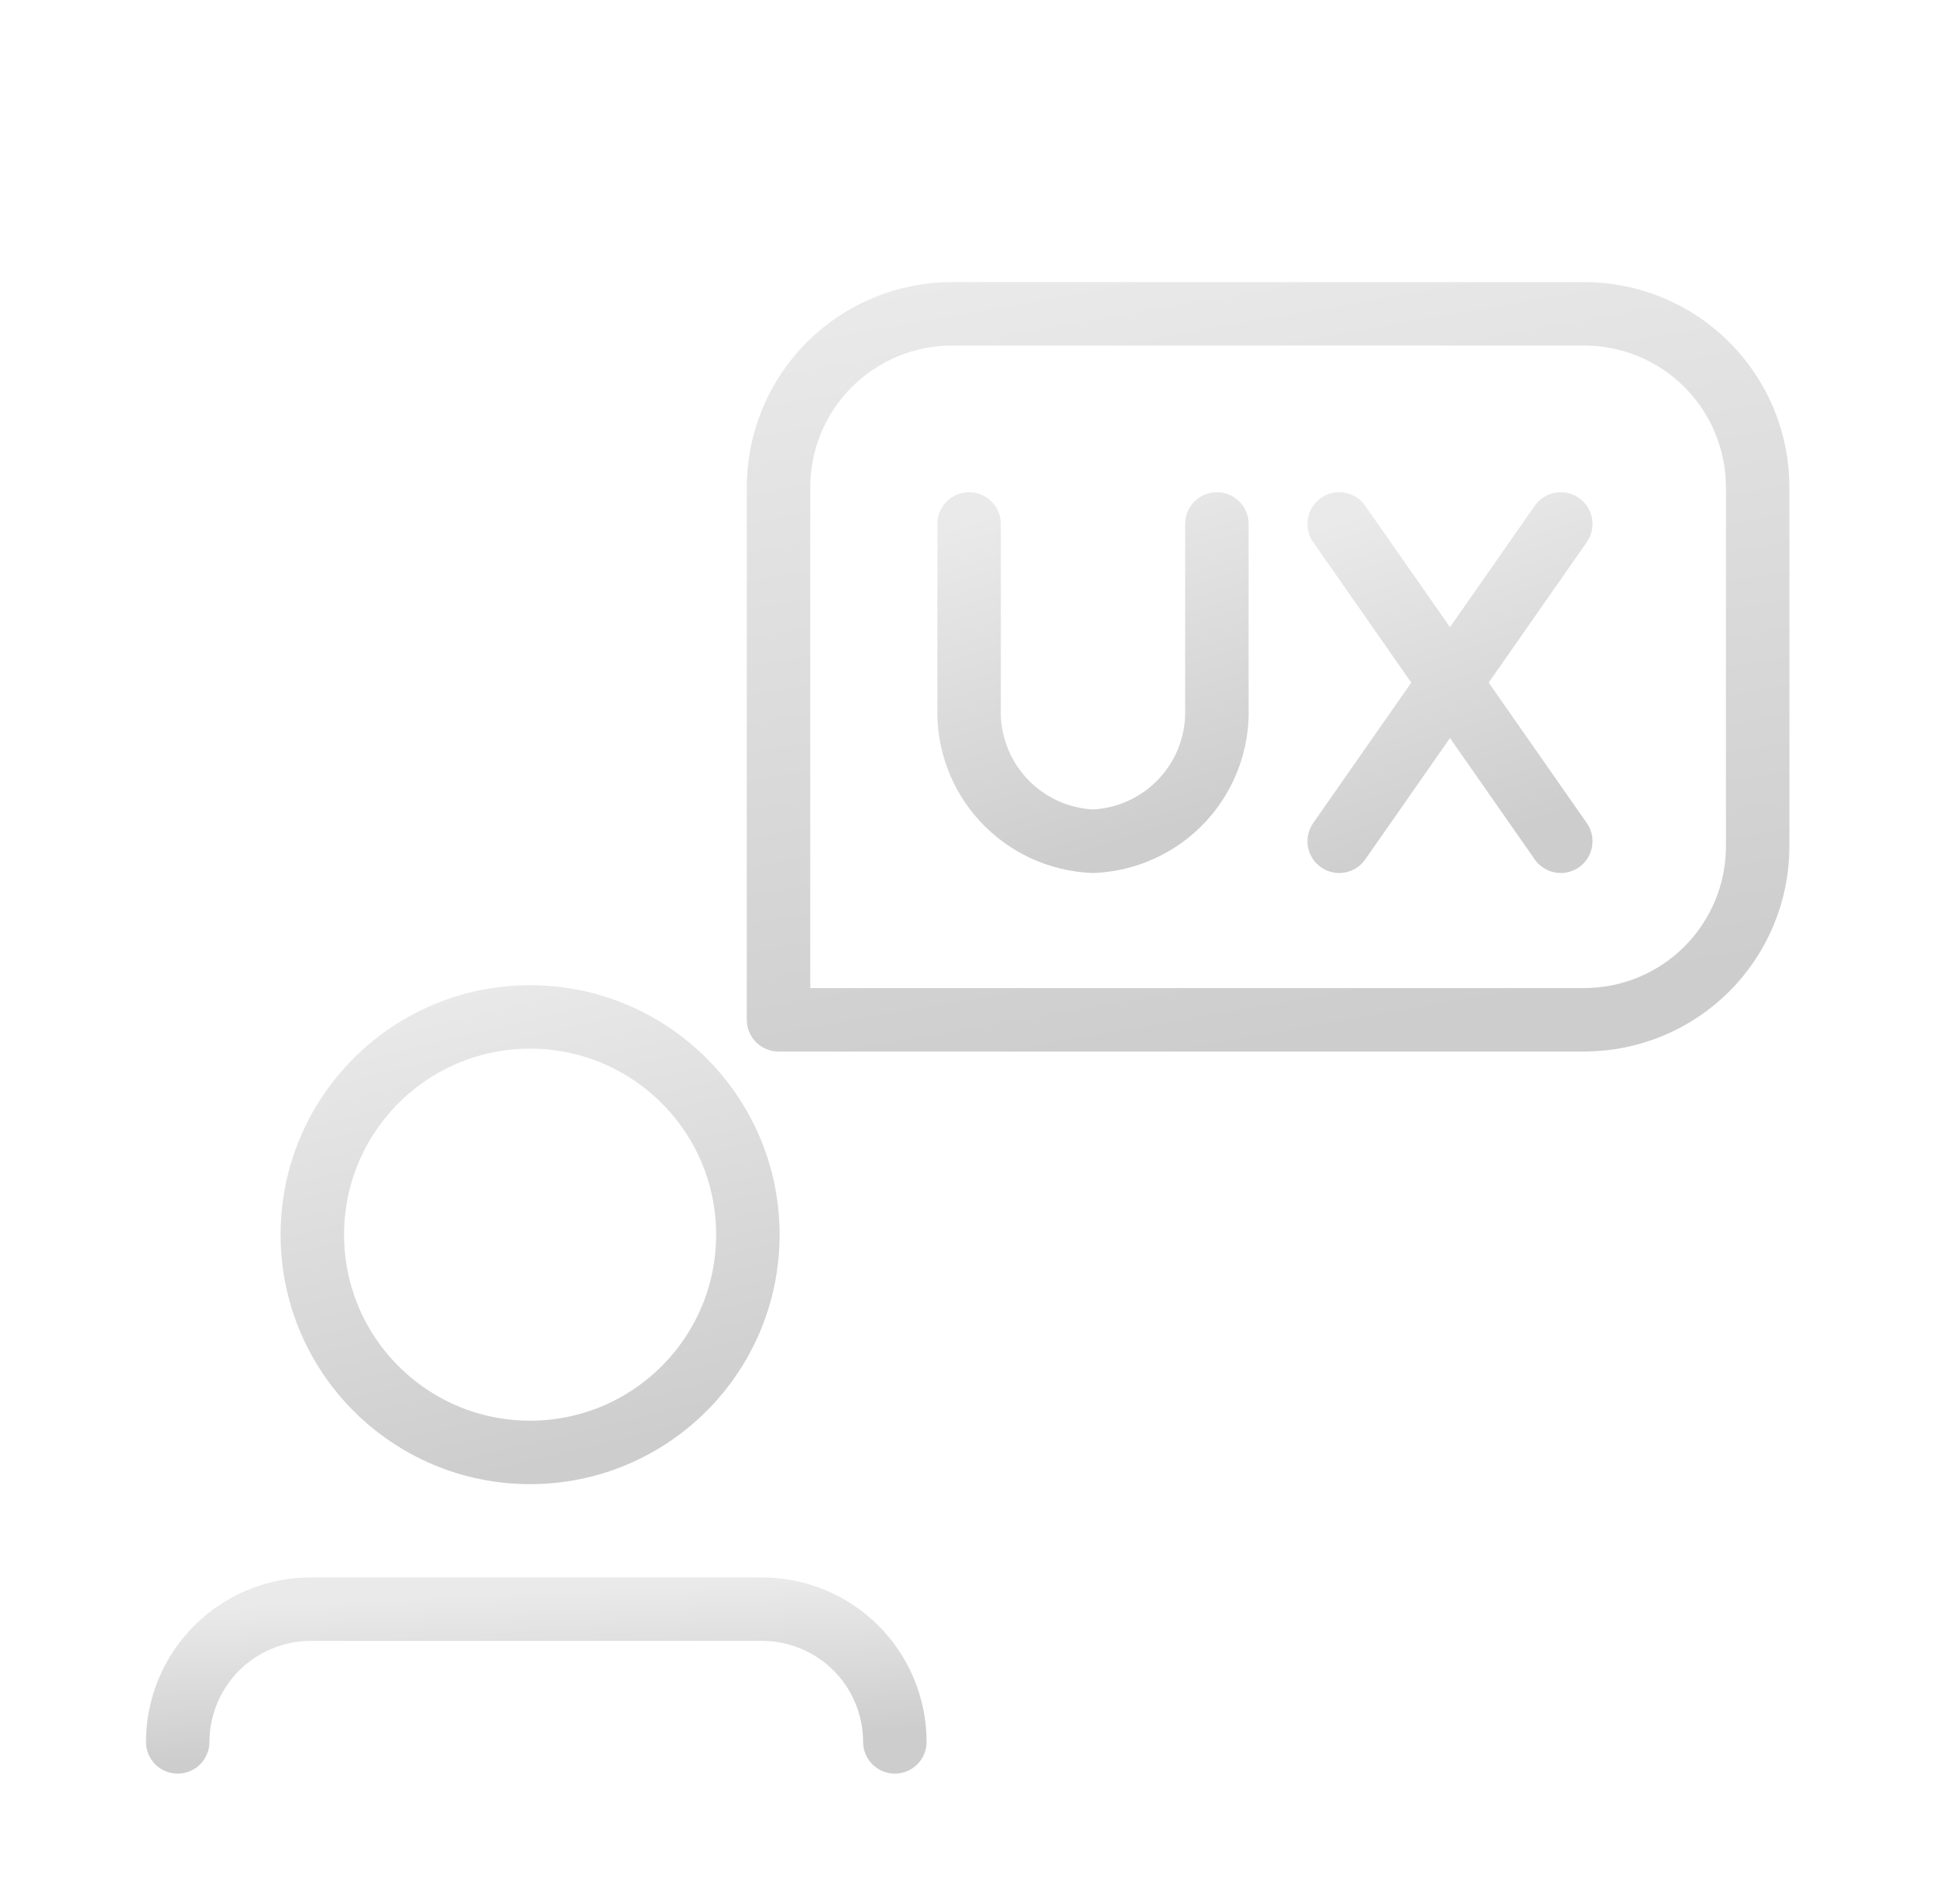 <svg width="61" height="60" viewBox="0 0 61 60" fill="none" xmlns="http://www.w3.org/2000/svg">
<path d="M16.702 45.769C20.492 45.769 23.564 42.697 23.564 38.908C23.564 35.118 20.492 32.046 16.702 32.046C12.913 32.046 9.841 35.118 9.841 38.908C9.841 42.697 12.913 45.769 16.702 45.769Z" stroke="url(#paint0_linear_21178_1127)" stroke-width="2" stroke-linecap="round" stroke-linejoin="round"/>
<path d="M5.599 54.891C5.601 53.781 6.044 52.717 6.83 51.933C7.616 51.149 8.681 50.709 9.791 50.709H24.012C25.121 50.709 26.185 51.149 26.97 51.934C27.754 52.718 28.195 53.782 28.195 54.891" stroke="url(#paint1_linear_21178_1127)" stroke-width="2" stroke-linecap="round" stroke-linejoin="round"/>
<path d="M29.997 9.889H49.914C51.364 9.889 52.755 10.465 53.78 11.49C54.805 12.515 55.381 13.906 55.381 15.356V26.669C55.381 28.119 54.805 29.509 53.78 30.535C52.755 31.56 51.364 32.136 49.914 32.136H24.53V15.356C24.53 13.906 25.106 12.515 26.131 11.49C27.156 10.465 28.547 9.889 29.997 9.889Z" stroke="url(#paint2_linear_21178_1127)" stroke-width="2" stroke-linecap="round" stroke-linejoin="round"/>
<path d="M38.342 16.511V22.307C38.377 23.381 37.987 24.425 37.256 25.212C36.525 25.999 35.512 26.465 34.439 26.51C33.365 26.465 32.353 25.999 31.622 25.212C30.89 24.425 30.5 23.381 30.535 22.307V16.511" stroke="url(#paint3_linear_21178_1127)" stroke-width="2" stroke-linecap="round" stroke-linejoin="round"/>
<path d="M42.196 16.511L49.177 26.51" stroke="url(#paint4_linear_21178_1127)" stroke-width="2" stroke-linecap="round" stroke-linejoin="round"/>
<path d="M49.177 16.511L42.196 26.51" stroke="url(#paint5_linear_21178_1127)" stroke-width="2" stroke-linecap="round" stroke-linejoin="round"/>
<defs>
<linearGradient id="paint0_linear_21178_1127" x1="12.422" y1="31.22" x2="16.12" y2="46.452" gradientUnits="userSpaceOnUse">
<stop stop-color="#EAEAEA"/>
<stop offset="1" stop-color="#CDCDCD"/>
</linearGradient>
<linearGradient id="paint1_linear_21178_1127" x1="9.849" y1="50.456" x2="10.07" y2="55.363" gradientUnits="userSpaceOnUse">
<stop stop-color="#EAEAEA"/>
<stop offset="1" stop-color="#CDCDCD"/>
</linearGradient>
<linearGradient id="paint2_linear_21178_1127" x1="30.334" y1="8.548" x2="34.774" y2="33.92" gradientUnits="userSpaceOnUse">
<stop stop-color="#EAEAEA"/>
<stop offset="1" stop-color="#CDCDCD"/>
</linearGradient>
<linearGradient id="paint3_linear_21178_1127" x1="32.002" y1="15.909" x2="35.332" y2="26.627" gradientUnits="userSpaceOnUse">
<stop stop-color="#EAEAEA"/>
<stop offset="1" stop-color="#CDCDCD"/>
</linearGradient>
<linearGradient id="paint4_linear_21178_1127" x1="43.51" y1="15.909" x2="47.154" y2="26.394" gradientUnits="userSpaceOnUse">
<stop stop-color="#EAEAEA"/>
<stop offset="1" stop-color="#CDCDCD"/>
</linearGradient>
<linearGradient id="paint5_linear_21178_1127" x1="43.51" y1="15.909" x2="47.154" y2="26.394" gradientUnits="userSpaceOnUse">
<stop stop-color="#EAEAEA"/>
<stop offset="1" stop-color="#CDCDCD"/>
</linearGradient>
</defs>
</svg>
